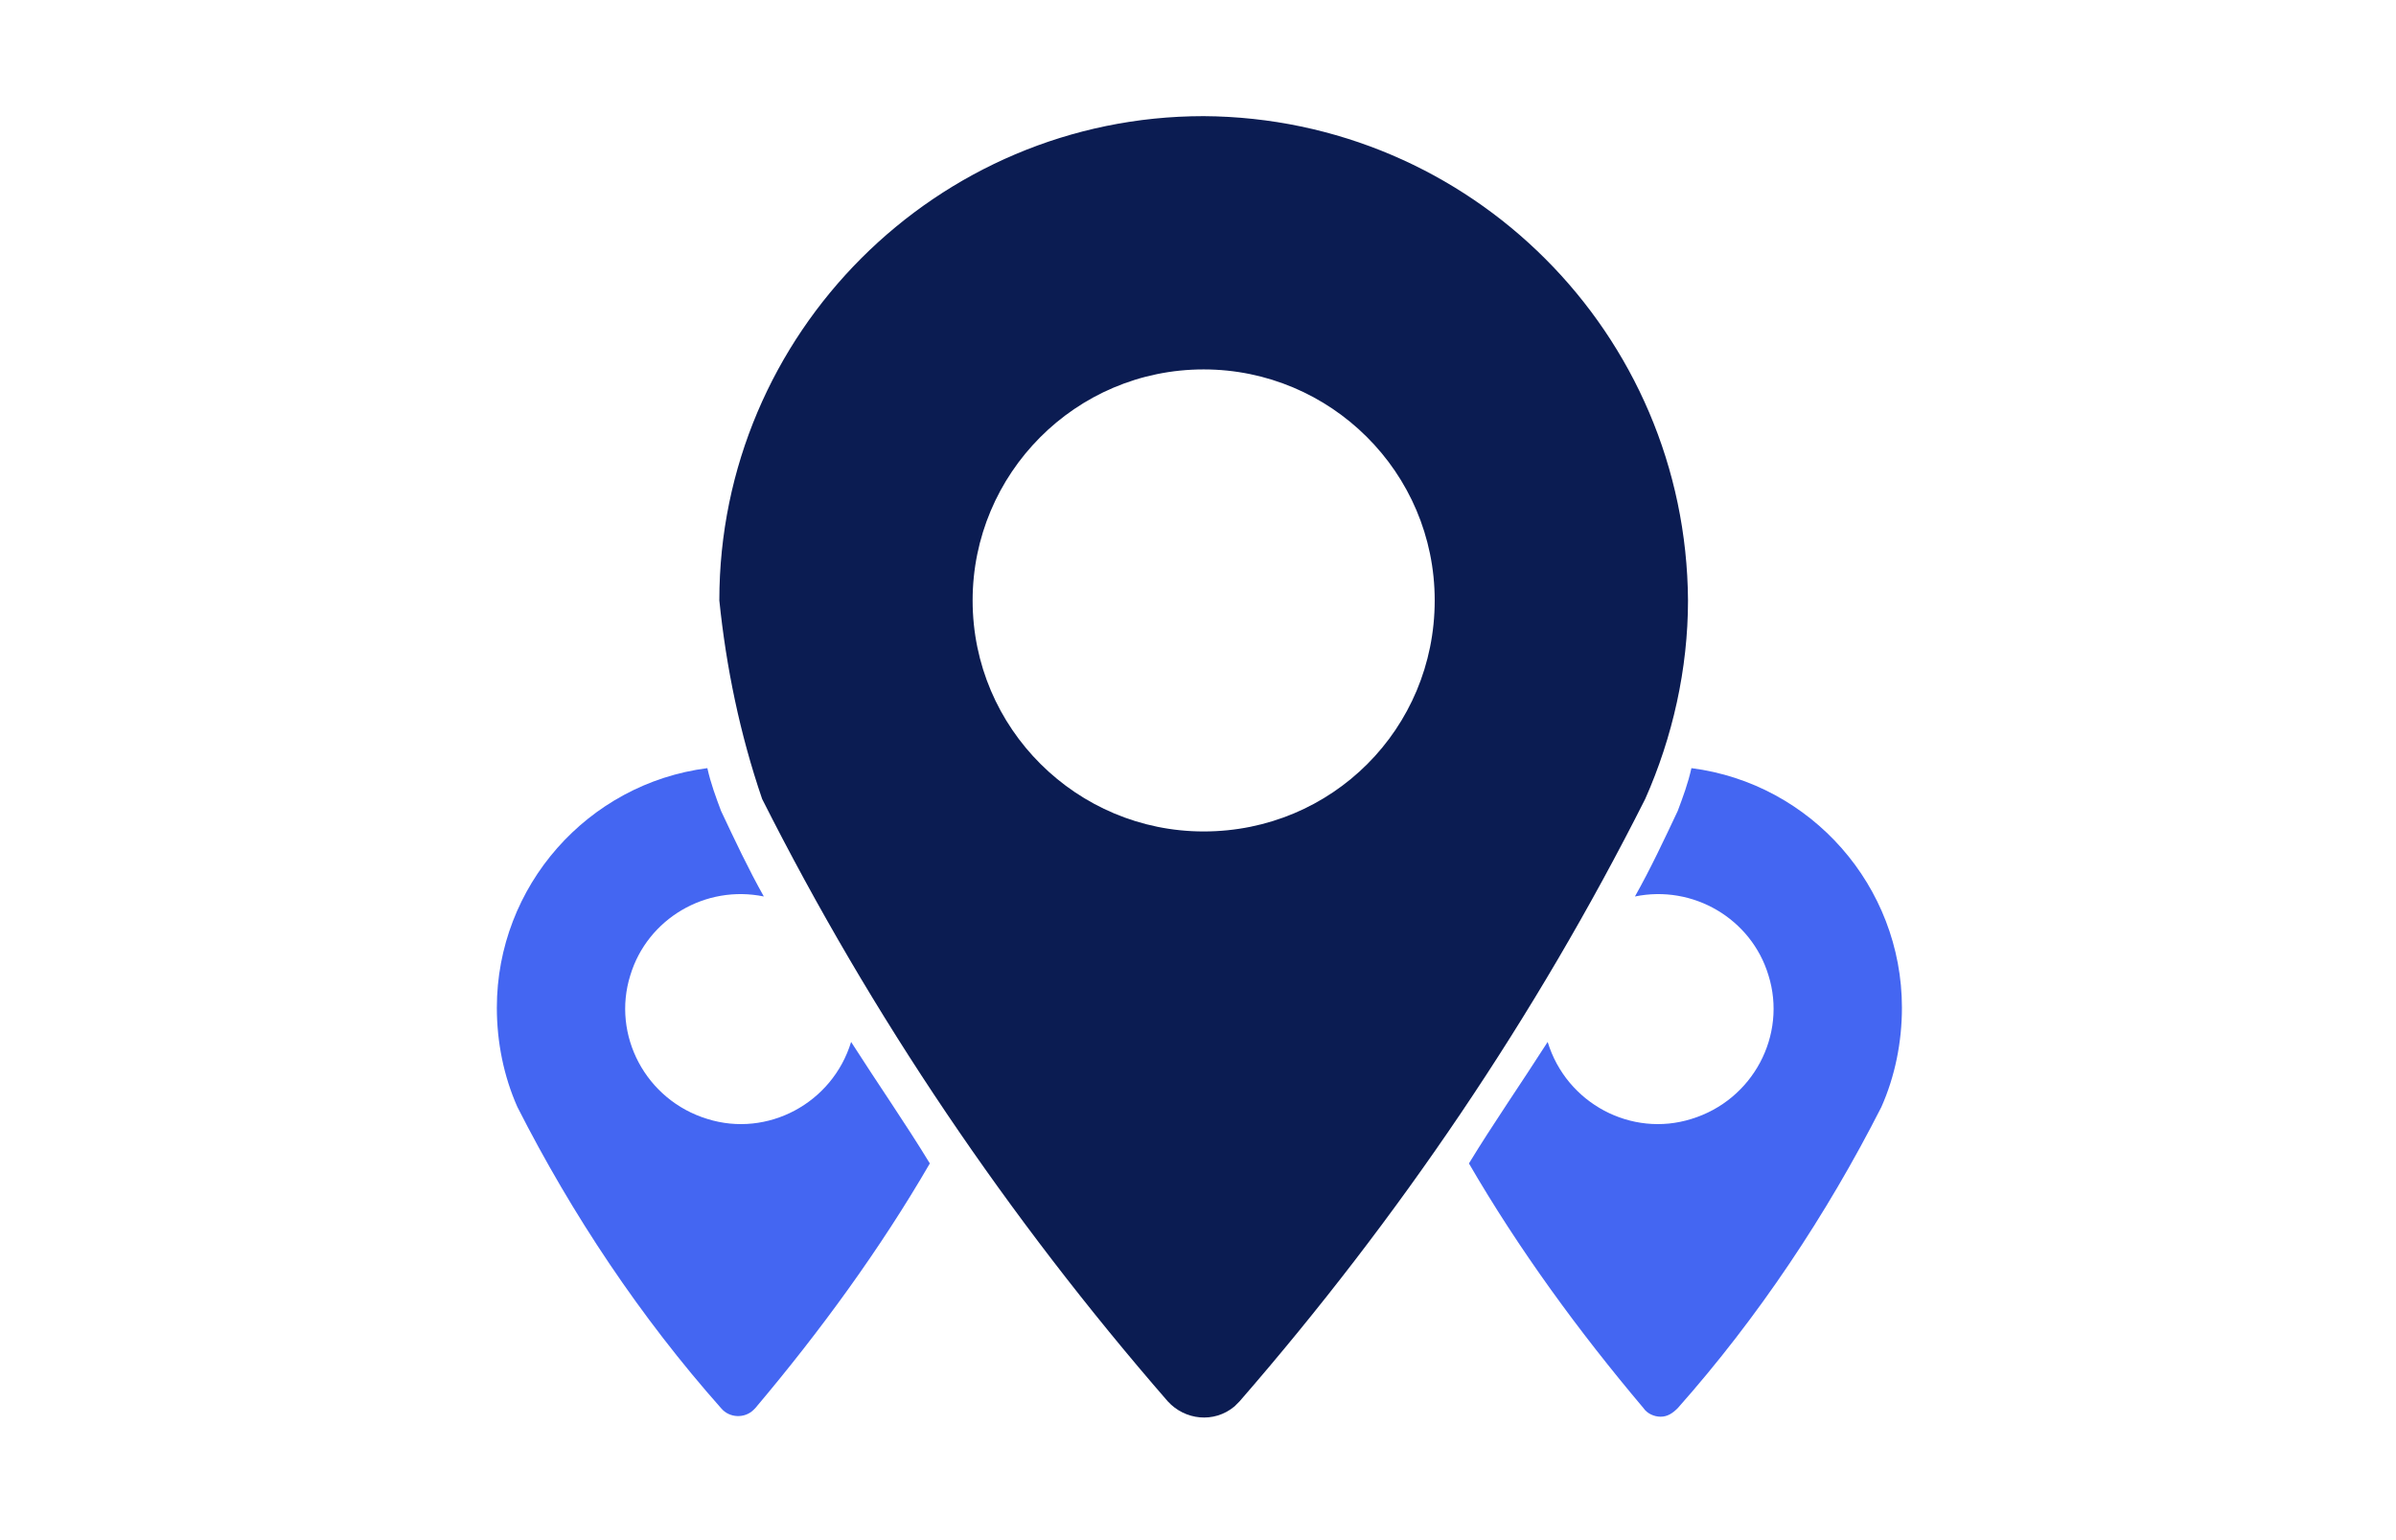 <?xml version="1.0" encoding="utf-8"?>
<!-- Generator: Adobe Illustrator 19.0.0, SVG Export Plug-In . SVG Version: 6.00 Build 0)  -->
<svg version="1.1" id="Layer_1" xmlns="http://www.w3.org/2000/svg" xmlns:xlink="http://www.w3.org/1999/xlink" x="0px" y="0px"
	 viewBox="-409 236 140 90" style="enable-background:new -409 236 140 90;" xml:space="preserve">
<style type="text/css">
	.st0{fill:#FFFFFF;}
	.st1{fill:none;}
	.st2{fill:#4466F2;}
	.st3{fill:#0B1C52;}
</style>
<g>
	<rect id="XMLID_8_" x="-409.2" y="236" class="st0" width="140.4" height="90"/>
	<g id="delivered__2_" transform="translate(-918.769 -270.013)">
		<rect id="Rectangle_101_2_" x="538.7" y="510.5" class="st1" width="81" height="81"/>
		<g id="Group_280">
			<path id="Path_374" class="st2" d="M559.5,566.9c-1.1,3.6-4.9,5.6-8.4,4.5c-3.6-1.1-5.6-4.9-4.5-8.4c1-3.3,4.4-5.3,7.8-4.6
				c-0.9-1.6-1.7-3.3-2.5-5c-0.3-0.8-0.6-1.6-0.8-2.5c-7,0.9-12.3,6.9-12.3,14c0,2,0.4,4,1.2,5.8c3.2,6.3,7.2,12.3,11.9,17.6
				c0.5,0.6,1.4,0.6,1.9,0.1c0,0,0.1-0.1,0.1-0.1c3.8-4.5,7.3-9.3,10.2-14.3C562.7,571.7,561.1,569.4,559.5,566.9z"/>
			<path id="Path_375" class="st2" d="M600.2,566.9c1.1,3.6,4.9,5.6,8.4,4.5c3.6-1.1,5.6-4.9,4.5-8.4c-1-3.3-4.4-5.3-7.8-4.6
				c0.9-1.6,1.7-3.3,2.5-5c0.3-0.8,0.6-1.6,0.8-2.5c7,0.9,12.3,6.9,12.3,14c0,2-0.4,4-1.2,5.8c-3.2,6.3-7.2,12.3-11.9,17.6
				c-0.3,0.3-0.6,0.5-1,0.5c-0.4,0-0.8-0.2-1-0.5c-3.8-4.5-7.3-9.3-10.2-14.3C597,571.7,598.6,569.4,600.2,566.9z"/>
			<g id="Group_279">
				<g id="Group_278">
					<path id="Path_376" class="st3" d="M580.1,512.8c-15.6,0-28.3,12.7-28.3,28.3c0.4,3.9,1.2,7.8,2.5,11.6
						c6.4,12.7,14.4,24.5,23.7,35.2c1,1.1,2.7,1.3,3.9,0.3c0.1-0.1,0.2-0.2,0.3-0.3c9.3-10.7,17.3-22.5,23.7-35.2
						c1.6-3.6,2.5-7.6,2.5-11.6C608.3,525.5,595.7,512.9,580.1,512.8z M580.1,554.6c-7.4,0-13.5-6-13.5-13.5c0-7.4,6-13.5,13.5-13.5
						c7.4,0,13.5,6,13.5,13.5C593.6,548.6,587.6,554.6,580.1,554.6L580.1,554.6z"/>
				</g>
			</g>
		</g>
	</g>
</g>
</svg>
